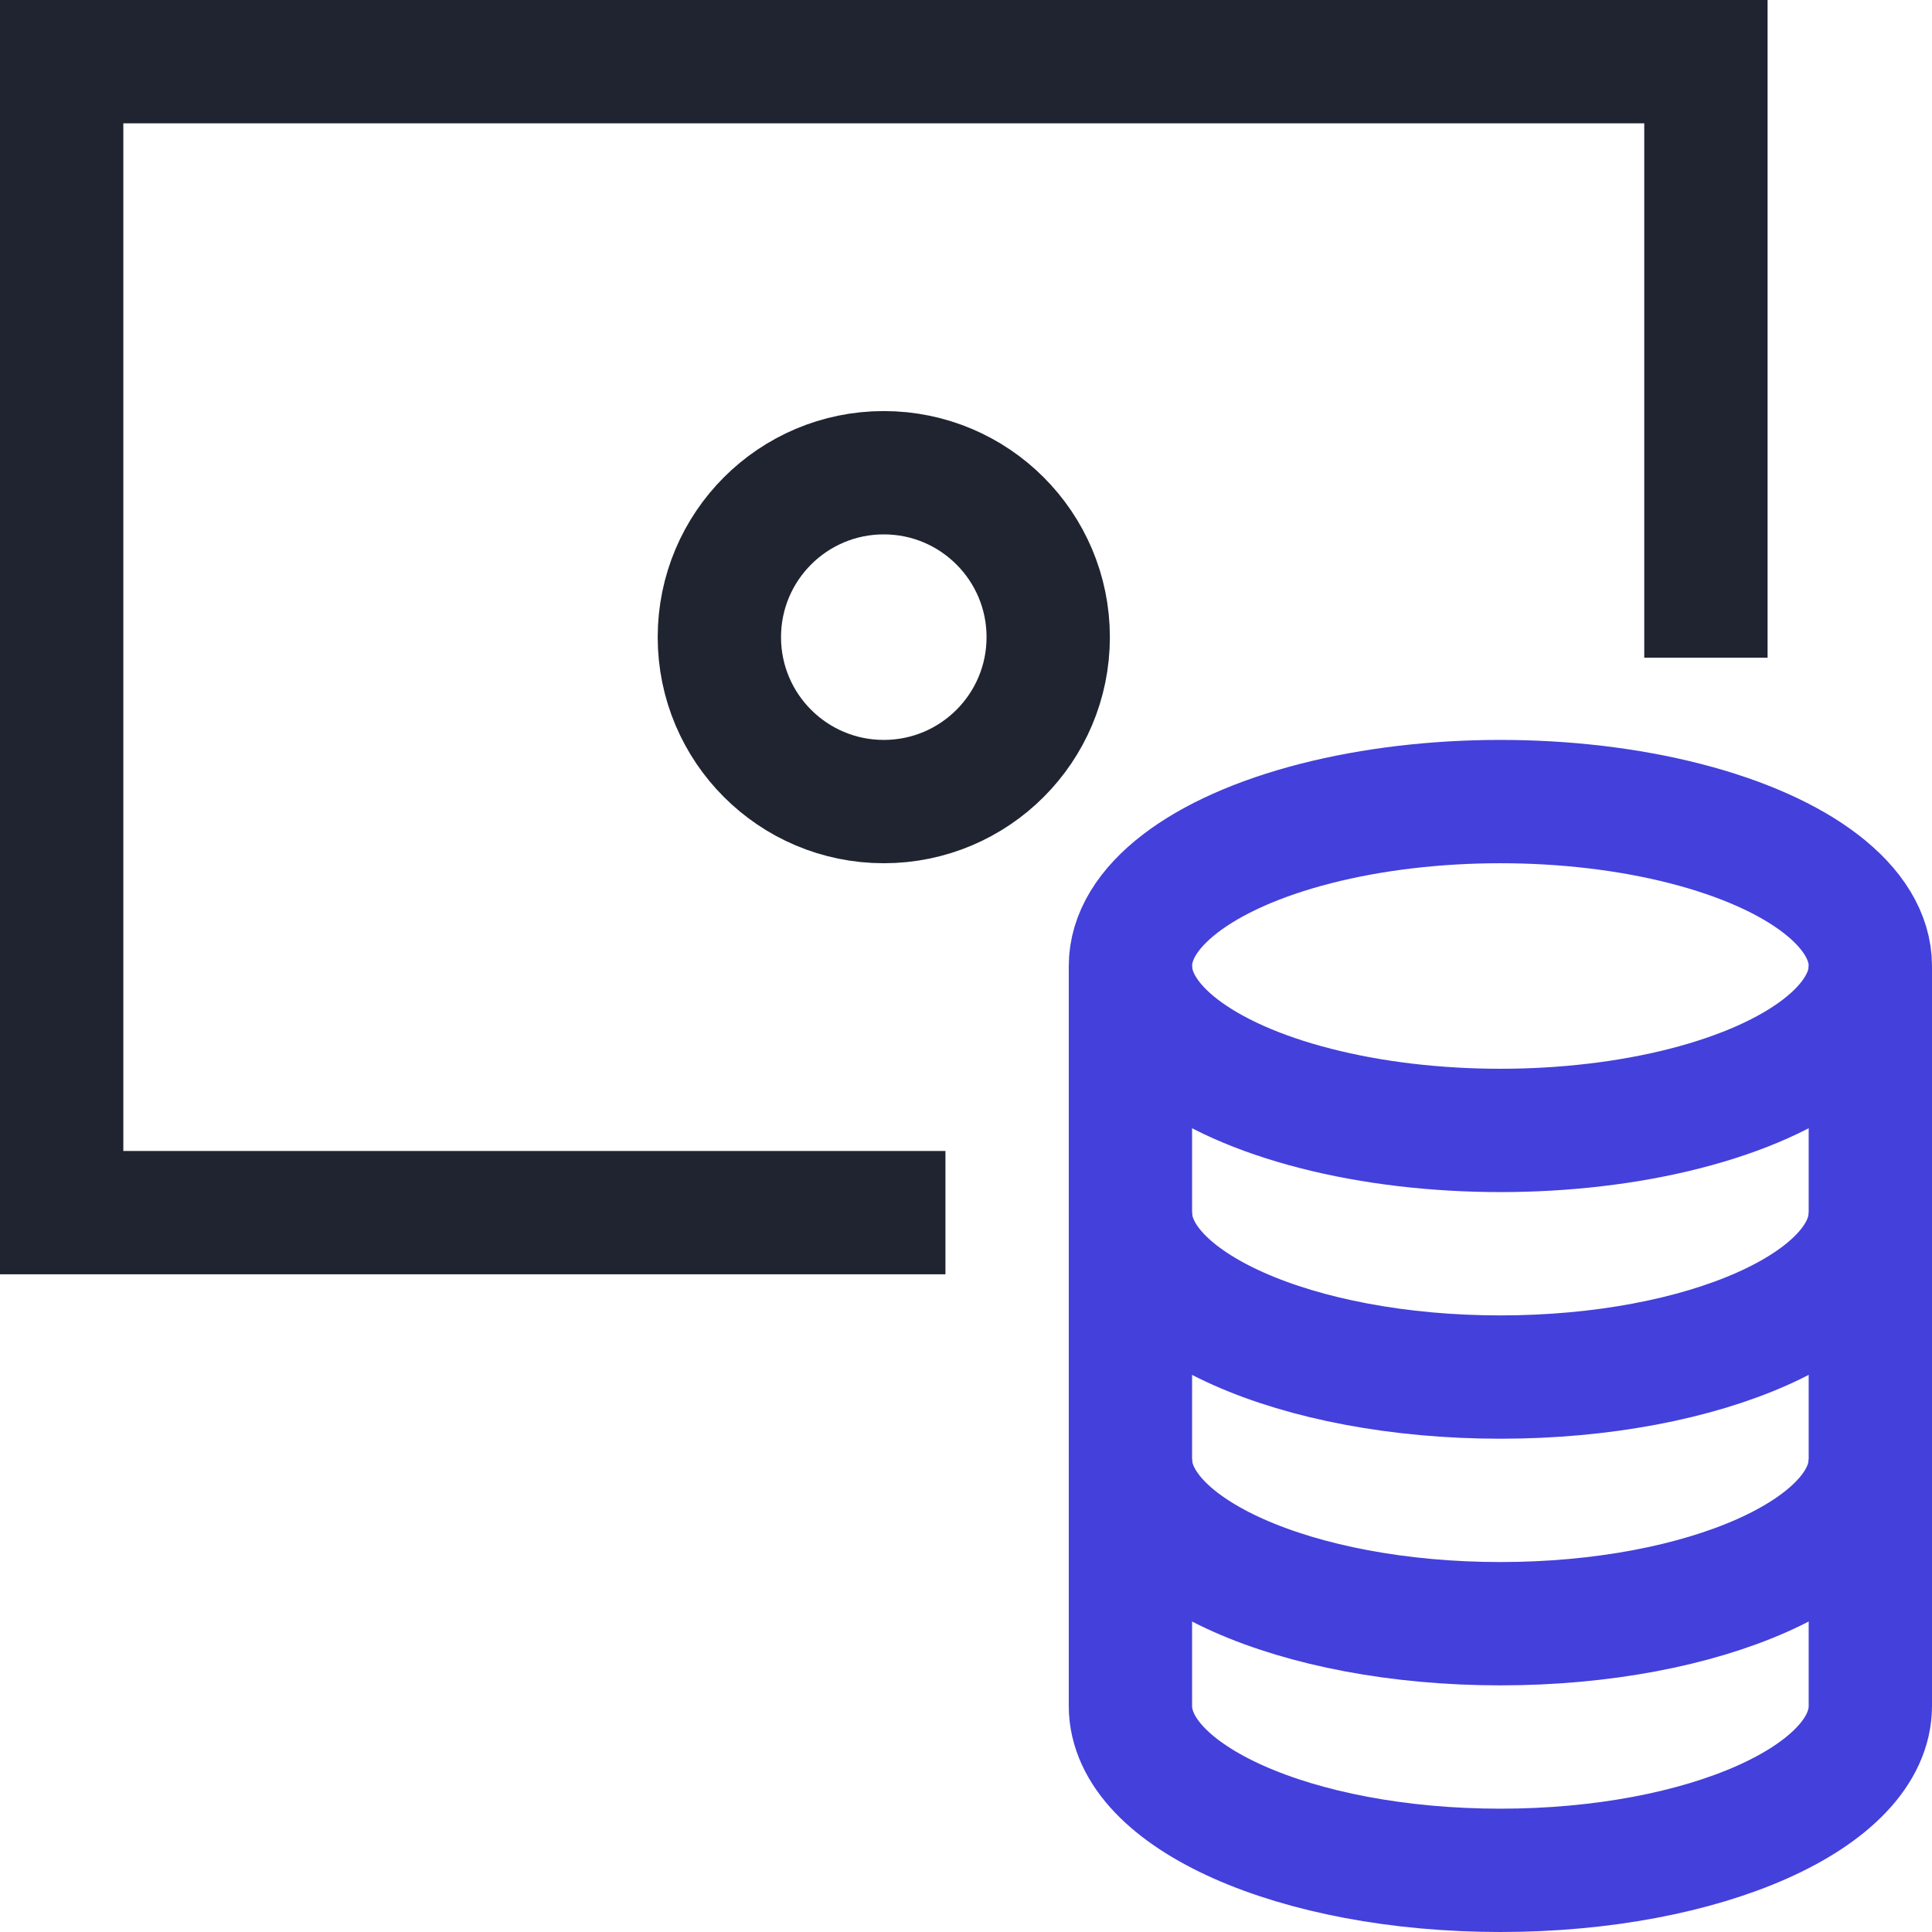 <?xml version="1.0" encoding="UTF-8"?>
<svg width="47px" height="47px" viewBox="0 0 47 47" version="1.1" xmlns="http://www.w3.org/2000/svg" xmlns:xlink="http://www.w3.org/1999/xlink">
    <!-- Generator: Sketch 57.1 (83088) - https://sketch.com -->
    <title>05 Icons/Medium/equity_salary</title>
    <desc>Created with Sketch.</desc>
    <g id="Perks-and-benefits" stroke="none" stroke-width="1" fill="none" fill-rule="evenodd">
        <g id="Perks-and-benefits-Copy" transform="translate(-822, -676)">
            <g id="05-Icons/Medium/equity_salary" transform="translate(821, 675)">
                <g id="money-coins" transform="translate(2, 2)">
                    <polyline id="Path" stroke="#1F2430" stroke-width="3" stroke-linecap="square" points="20.5 28.5 0.5 28.5 0.5 0.5 40.5 0.5 40.5 13.5"></polyline>
                    <ellipse id="Oval" stroke="#4440DB" stroke-width="3" stroke-linecap="square" cx="35.5" cy="22.5" rx="9" ry="4"></ellipse>
                    <path d="M26.5,22.5 L26.5,28.5 C26.5,30.709 30.529,32.5 35.5,32.5 C40.471,32.5 44.5,30.709 44.5,28.5 L44.5,22.5" id="Path" stroke="#4440DB" stroke-width="3"></path>
                    <path d="M26.5,28.5 L26.5,34.5 C26.5,36.709 30.529,38.5 35.5,38.5 C40.471,38.5 44.5,36.709 44.5,34.5 L44.5,28.5" id="Path" stroke="#4440DB" stroke-width="3"></path>
                    <path d="M26.5,34.5 L26.5,40.5 C26.5,42.709 30.529,44.5 35.5,44.5 C40.471,44.5 44.5,42.709 44.5,40.5 L44.5,34.5" id="Path" stroke="#4440DB" stroke-width="3"></path>
                    <circle id="Oval" stroke="#1F2430" stroke-width="3" stroke-linecap="square" cx="20.5" cy="14.5" r="4"></circle>
                </g>
            </g>
        </g>
    </g>
</svg>